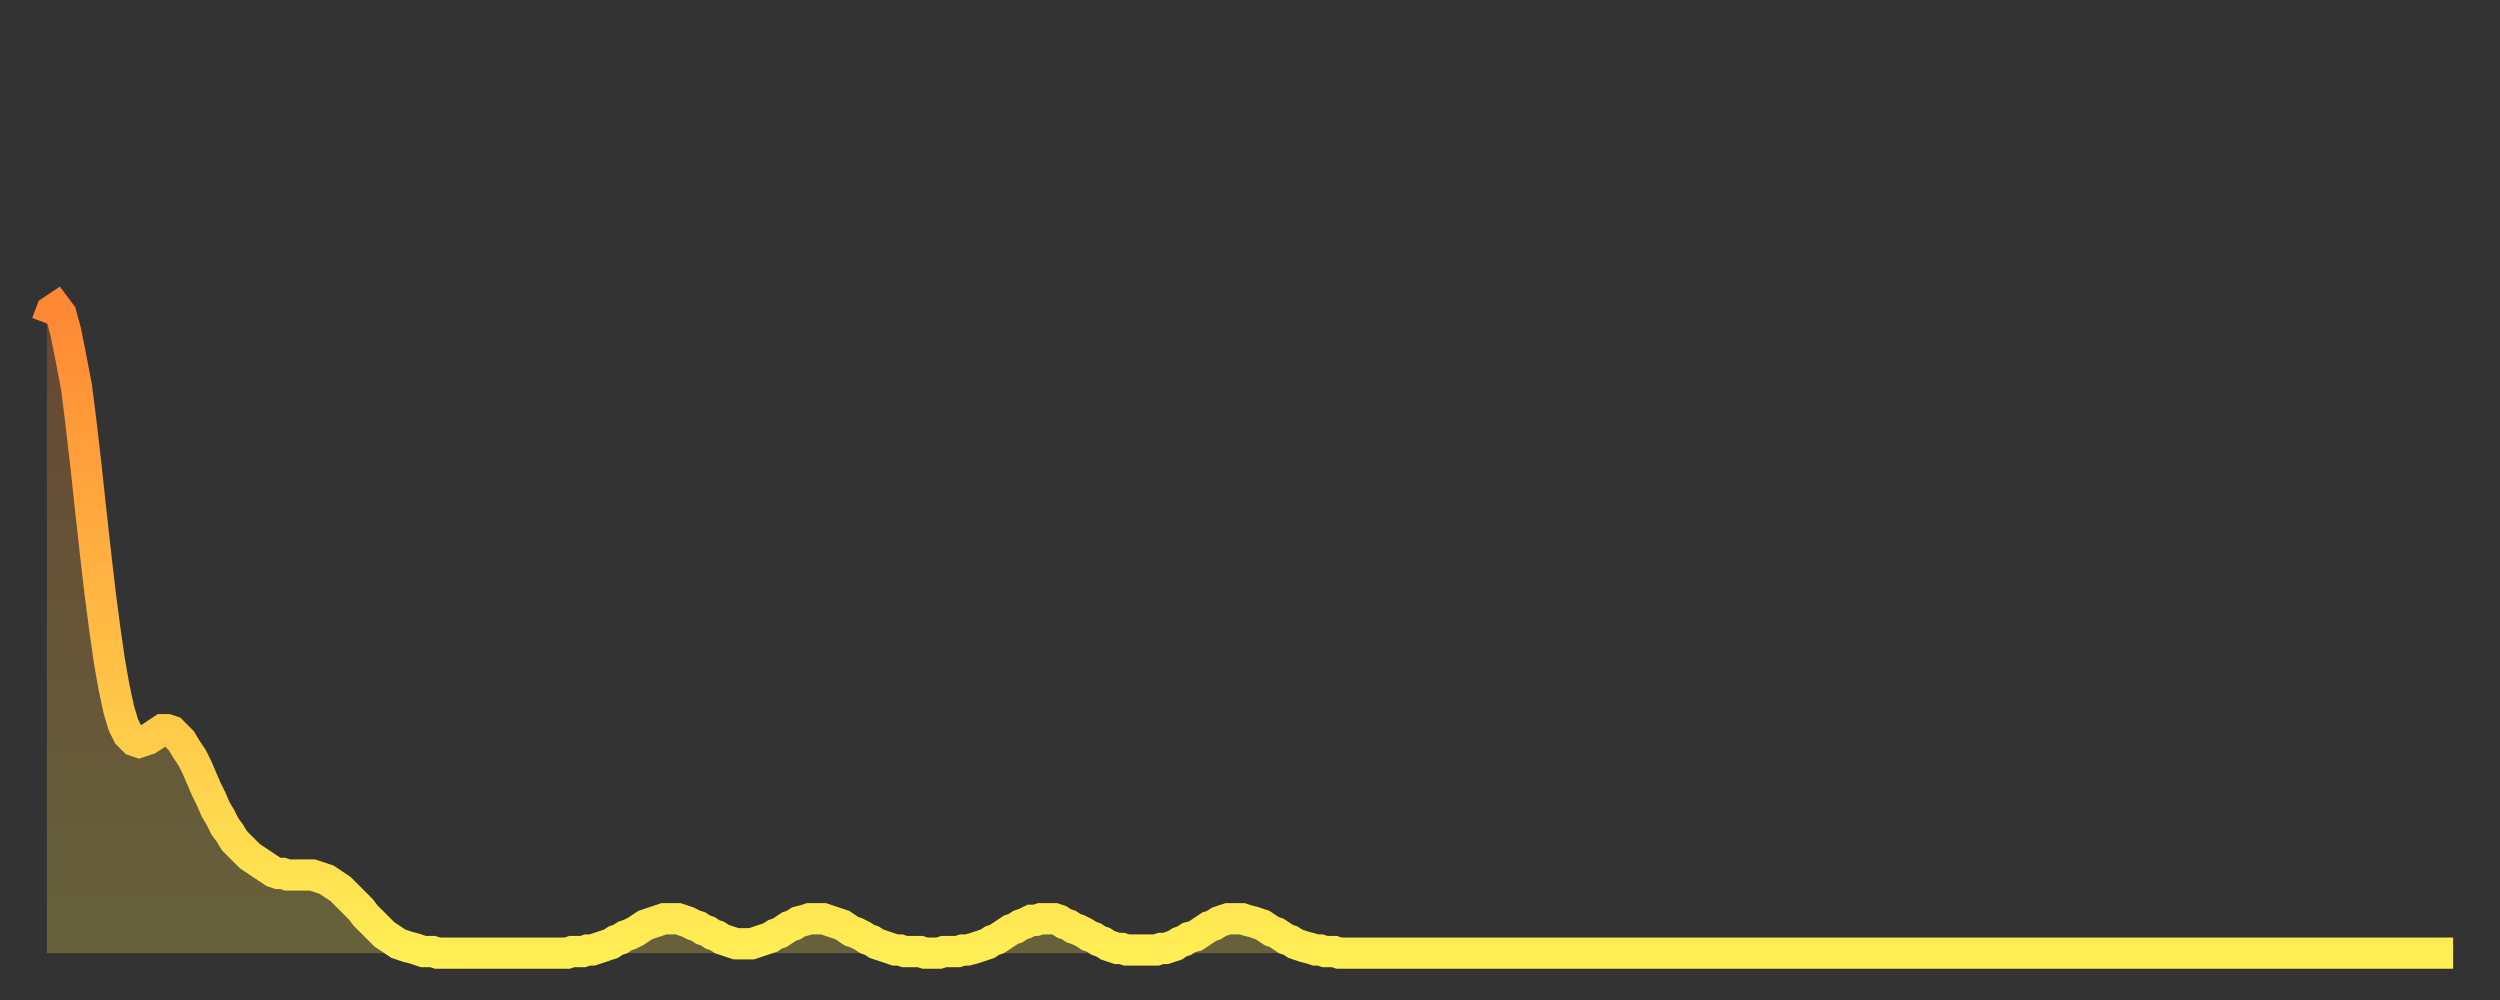 <?xml version="1.0" encoding="utf-8" ?>
<svg baseProfile="full" height="64" version="1.1" width="160" xmlns="http://www.w3.org/2000/svg" xmlns:ev="http://www.w3.org/2001/xml-events" xmlns:xlink="http://www.w3.org/1999/xlink"><rect width="100%" height="100%" fill="#333333" stroke="none"/><defs><linearGradient id="id2431920" x1="0" x2="0" y1="0" y2="1"><stop offset="0%" stop-color="#ff8833" /><stop offset="50%" stop-color="#ffbb44" /><stop offset="100%" stop-color="#ffee55" /></linearGradient></defs><g transform="translate(3,3)"><g><path d="M 0.0 17.7 0.3 16.9 0.6 16.7 0.9 17.1 1.2 18.2 1.5 19.7 1.9 21.8 2.2 24.2 2.5 26.8 2.8 29.6 3.1 32.3 3.4 34.9 3.7 37.2 4.0 39.3 4.3 41.0 4.6 42.4 4.9 43.4 5.2 44.0 5.6 44.4 5.9 44.5 6.2 44.4 6.5 44.3 6.8 44.1 7.1 43.9 7.4 43.7 7.7 43.7 8.0 43.8 8.3 44.1 8.6 44.4 8.9 44.9 9.3 45.5 9.6 46.1 9.9 46.8 10.2 47.5 10.5 48.1 10.8 48.8 11.1 49.3 11.4 49.9 11.7 50.3 12.0 50.8 12.3 51.1 12.7 51.5 13.0 51.8 13.3 52.0 13.6 52.2 13.9 52.4 14.2 52.6 14.5 52.8 14.8 52.9 15.1 52.9 15.4 53.0 15.7 53.0 16.0 53.0 16.4 53.0 16.7 53.0 17.0 53.0 17.3 53.1 17.6 53.2 17.9 53.3 18.2 53.5 18.5 53.7 18.8 53.9 19.1 54.2 19.4 54.5 19.8 54.9 20.1 55.2 20.4 55.6 20.7 55.9 21.0 56.2 21.3 56.5 21.6 56.8 21.9 57.0 22.2 57.2 22.5 57.4 22.8 57.5 23.1 57.6 23.5 57.7 23.8 57.8 24.1 57.9 24.4 57.9 24.7 57.9 25.0 58.0 25.3 58.0 25.6 58.0 25.9 58.0 26.2 58.0 26.5 58.0 26.8 58.0 27.2 58.0 27.5 58.0 27.8 58.0 28.1 58.0 28.4 58.0 28.7 58.0 29.0 58.0 29.3 58.0 29.6 58.0 29.9 58.0 30.2 58.0 30.6 58.0 30.9 58.0 31.2 58.0 31.5 58.0 31.8 58.0 32.1 58.0 32.4 58.0 32.7 58.0 33.0 58.0 33.3 58.0 33.6 57.9 33.9 57.9 34.3 57.9 34.6 57.8 34.9 57.8 35.2 57.7 35.5 57.6 35.8 57.5 36.1 57.4 36.4 57.2 36.7 57.1 37.0 56.9 37.3 56.8 37.7 56.6 38.0 56.4 38.3 56.2 38.6 56.1 38.9 56.0 39.2 55.9 39.5 55.8 39.8 55.8 40.1 55.8 40.4 55.8 40.7 55.9 41.0 56.0 41.4 56.2 41.7 56.3 42.0 56.5 42.3 56.6 42.6 56.8 42.9 56.9 43.2 57.1 43.5 57.2 43.8 57.3 44.1 57.4 44.4 57.4 44.7 57.4 45.1 57.4 45.4 57.3 45.7 57.2 46.0 57.1 46.3 57.0 46.6 56.8 46.9 56.7 47.2 56.5 47.5 56.3 47.8 56.2 48.1 56.0 48.5 55.9 48.8 55.8 49.1 55.8 49.4 55.8 49.7 55.8 50.0 55.9 50.3 56.0 50.6 56.1 50.9 56.2 51.2 56.4 51.5 56.6 51.8 56.7 52.2 56.9 52.5 57.1 52.8 57.2 53.1 57.4 53.4 57.5 53.7 57.6 54.0 57.7 54.3 57.8 54.6 57.8 54.9 57.9 55.2 57.9 55.6 57.9 55.9 57.9 56.2 58.0 56.5 58.0 56.8 58.0 57.1 58.0 57.4 57.9 57.7 57.9 58.0 57.9 58.3 57.9 58.6 57.8 58.9 57.8 59.3 57.7 59.6 57.6 59.9 57.5 60.2 57.4 60.5 57.2 60.8 57.1 61.1 56.9 61.4 56.7 61.7 56.5 62.0 56.4 62.3 56.2 62.6 56.1 63.0 55.9 63.3 55.9 63.6 55.8 63.9 55.8 64.2 55.8 64.5 55.8 64.8 55.9 65.1 56.1 65.4 56.2 65.7 56.4 66.0 56.5 66.4 56.7 66.7 56.9 67.0 57.0 67.3 57.2 67.6 57.3 67.9 57.5 68.2 57.6 68.5 57.7 68.8 57.7 69.1 57.8 69.4 57.8 69.7 57.8 70.1 57.8 70.4 57.8 70.7 57.8 71.0 57.8 71.3 57.7 71.6 57.7 71.9 57.6 72.2 57.5 72.5 57.3 72.8 57.2 73.1 57.0 73.5 56.9 73.8 56.7 74.1 56.5 74.4 56.3 74.7 56.2 75.0 56.0 75.3 55.9 75.6 55.8 75.9 55.8 76.2 55.8 76.5 55.8 76.8 55.9 77.2 56.0 77.5 56.1 77.8 56.2 78.1 56.4 78.4 56.6 78.7 56.7 79.0 56.9 79.3 57.1 79.6 57.2 79.9 57.4 80.2 57.5 80.5 57.6 80.9 57.7 81.2 57.8 81.5 57.8 81.8 57.9 82.1 57.9 82.4 57.9 82.7 58.0 83.0 58.0 83.3 58.0 83.6 58.0 83.9 58.0 84.3 58.0 84.6 58.0 84.9 58.0 85.2 58.0 85.5 58.0 85.8 58.0 86.1 58.0 86.4 58.0 86.7 58.0 87.0 58.0 87.3 58.0 87.6 58.0 88.0 58.0 88.3 58.0 88.6 58.0 88.9 58.0 89.2 58.0 89.5 58.0 89.8 58.0 90.1 58.0 90.4 58.0 90.7 58.0 91.0 58.0 91.4 58.0 91.7 58.0 92.0 58.0 92.3 58.0 92.6 58.0 92.9 58.0 93.2 58.0 93.5 58.0 93.8 58.0 94.1 58.0 94.4 58.0 94.7 58.0 95.1 58.0 95.4 58.0 95.7 58.0 96.0 58.0 96.3 58.0 96.6 58.0 96.9 58.0 97.2 58.0 97.5 58.0 97.8 58.0 98.1 58.0 98.4 58.0 98.8 58.0 99.1 58.0 99.4 58.0 99.7 58.0 100.0 58.0 100.3 58.0 100.6 58.0 100.9 58.0 101.2 58.0 101.5 58.0 101.8 58.0 102.2 58.0 102.5 58.0 102.8 58.0 103.1 58.0 103.4 58.0 103.7 58.0 104.0 58.0 104.3 58.0 104.6 58.0 104.9 58.0 105.2 58.0 105.5 58.0 105.9 58.0 106.2 58.0 106.5 58.0 106.8 58.0 107.1 58.0 107.4 58.0 107.7 58.0 108.0 58.0 108.3 58.0 108.6 58.0 108.9 58.0 109.3 58.0 109.6 58.0 109.9 58.0 110.2 58.0 110.5 58.0 110.8 58.0 111.1 58.0 111.4 58.0 111.7 58.0 112.0 58.0 112.3 58.0 112.6 58.0 113.0 58.0 113.3 58.0 113.6 58.0 113.9 58.0 114.2 58.0 114.5 58.0 114.8 58.0 115.1 58.0 115.4 58.0 115.7 58.0 116.0 58.0 116.3 58.0 116.7 58.0 117.0 58.0 117.3 58.0 117.6 58.0 117.9 58.0 118.2 58.0 118.5 58.0 118.8 58.0 119.1 58.0 119.4 58.0 119.7 58.0 120.1 58.0 120.4 58.0 120.7 58.0 121.0 58.0 121.3 58.0 121.6 58.0 121.9 58.0 122.2 58.0 122.5 58.0 122.8 58.0 123.1 58.0 123.4 58.0 123.8 58.0 124.1 58.0 124.4 58.0 124.7 58.0 125.0 58.0 125.3 58.0 125.6 58.0 125.9 58.0 126.2 58.0 126.5 58.0 126.8 58.0 127.2 58.0 127.5 58.0 127.8 58.0 128.1 58.0 128.4 58.0 128.7 58.0 129.0 58.0 129.3 58.0 129.6 58.0 129.9 58.0 130.2 58.0 130.5 58.0 130.9 58.0 131.2 58.0 131.5 58.0 131.8 58.0 132.1 58.0 132.4 58.0 132.7 58.0 133.0 58.0 133.3 58.0 133.6 58.0 133.9 58.0 134.2 58.0 134.6 58.0 134.9 58.0 135.2 58.0 135.5 58.0 135.8 58.0 136.1 58.0 136.4 58.0 136.7 58.0 137.0 58.0 137.3 58.0 137.6 58.0 138.0 58.0 138.3 58.0 138.6 58.0 138.9 58.0 139.2 58.0 139.5 58.0 139.8 58.0 140.1 58.0 140.4 58.0 140.7 58.0 141.0 58.0 141.3 58.0 141.7 58.0 142.0 58.0 142.3 58.0 142.6 58.0 142.9 58.0 143.2 58.0 143.5 58.0 143.8 58.0 144.1 58.0 144.4 58.0 144.7 58.0 145.1 58.0 145.4 58.0 145.7 58.0 146.0 58.0 146.3 58.0 146.6 58.0 146.9 58.0 147.2 58.0 147.5 58.0 147.8 58.0 148.1 58.0 148.4 58.0 148.8 58.0 149.1 58.0 149.4 58.0 149.7 58.0 150.0 58.0 150.3 58.0 150.6 58.0 150.9 58.0 151.2 58.0 151.5 58.0 151.8 58.0 152.1 58.0 152.5 58.0 152.8 58.0 153.1 58.0 153.4 58.0 153.7 58.0 154.0 58.0" fill="none" id="graph-curve" opacity="1" stroke="url(#id2431920)" stroke-width="2" /><path d="M 0 58 L 0.0 17.7 0.3 16.9 0.6 16.7 0.9 17.1 1.2 18.2 1.5 19.7 1.9 21.8 2.2 24.2 2.5 26.8 2.8 29.6 3.1 32.3 3.4 34.9 3.7 37.2 4.0 39.3 4.3 41.0 4.6 42.4 4.9 43.4 5.2 44.0 5.6 44.4 5.9 44.5 6.2 44.4 6.5 44.3 6.8 44.1 7.1 43.9 7.4 43.7 7.7 43.7 8.0 43.8 8.3 44.1 8.6 44.4 8.9 44.9 9.3 45.5 9.6 46.1 9.9 46.8 10.2 47.5 10.5 48.1 10.8 48.8 11.1 49.3 11.4 49.9 11.7 50.3 12.0 50.8 12.3 51.1 12.7 51.5 13.0 51.8 13.3 52.0 13.6 52.2 13.9 52.4 14.2 52.6 14.5 52.8 14.8 52.9 15.1 52.9 15.4 53.0 15.7 53.0 16.0 53.0 16.4 53.0 16.7 53.0 17.0 53.0 17.3 53.1 17.6 53.2 17.9 53.3 18.2 53.5 18.5 53.7 18.8 53.9 19.1 54.2 19.4 54.5 19.8 54.9 20.1 55.2 20.4 55.6 20.7 55.9 21.0 56.2 21.3 56.5 21.6 56.8 21.9 57.0 22.2 57.2 22.5 57.4 22.8 57.5 23.1 57.6 23.5 57.7 23.8 57.8 24.1 57.9 24.4 57.9 24.7 57.9 25.0 58.0 25.3 58.0 25.6 58.0 25.9 58.0 26.2 58.0 26.5 58.0 26.8 58.0 27.2 58.0 27.5 58.0 27.8 58.0 28.1 58.0 28.4 58.0 28.7 58.0 29.0 58.0 29.3 58.0 29.6 58.0 29.9 58.0 30.2 58.0 30.6 58.0 30.9 58.0 31.2 58.0 31.5 58.0 31.8 58.0 32.1 58.0 32.4 58.0 32.7 58.0 33.0 58.0 33.3 58.0 33.6 57.9 33.9 57.9 34.3 57.9 34.6 57.8 34.9 57.8 35.2 57.7 35.5 57.6 35.8 57.5 36.1 57.4 36.4 57.2 36.7 57.1 37.0 56.9 37.3 56.8 37.7 56.6 38.0 56.4 38.3 56.2 38.6 56.1 38.9 56.0 39.2 55.9 39.5 55.8 39.8 55.8 40.1 55.8 40.4 55.8 40.7 55.9 41.0 56.0 41.4 56.2 41.7 56.3 42.0 56.5 42.3 56.6 42.6 56.8 42.9 56.9 43.2 57.1 43.5 57.2 43.8 57.3 44.1 57.4 44.4 57.4 44.7 57.4 45.1 57.4 45.4 57.3 45.7 57.2 46.0 57.1 46.3 57.0 46.6 56.8 46.9 56.7 47.2 56.5 47.5 56.3 47.8 56.2 48.1 56.0 48.5 55.9 48.8 55.8 49.1 55.8 49.4 55.8 49.7 55.8 50.0 55.9 50.3 56.0 50.6 56.1 50.9 56.2 51.2 56.4 51.5 56.6 51.8 56.7 52.2 56.9 52.5 57.1 52.8 57.2 53.1 57.4 53.4 57.5 53.7 57.6 54.0 57.7 54.3 57.8 54.6 57.8 54.9 57.9 55.2 57.9 55.6 57.9 55.9 57.9 56.2 58.0 56.5 58.0 56.8 58.0 57.1 58.0 57.4 57.9 57.7 57.9 58.0 57.9 58.3 57.9 58.6 57.8 58.9 57.8 59.3 57.7 59.6 57.6 59.9 57.5 60.2 57.4 60.5 57.2 60.8 57.1 61.1 56.9 61.4 56.7 61.7 56.5 62.0 56.4 62.3 56.2 62.6 56.1 63.0 55.9 63.3 55.9 63.6 55.8 63.9 55.8 64.2 55.8 64.5 55.8 64.8 55.9 65.1 56.1 65.4 56.2 65.7 56.4 66.0 56.5 66.4 56.7 66.7 56.9 67.0 57.0 67.3 57.2 67.6 57.3 67.9 57.5 68.2 57.6 68.5 57.7 68.8 57.7 69.1 57.8 69.4 57.8 69.7 57.8 70.1 57.8 70.4 57.8 70.7 57.8 71.0 57.8 71.3 57.7 71.6 57.7 71.9 57.6 72.2 57.5 72.5 57.3 72.8 57.2 73.1 57.0 73.5 56.9 73.8 56.7 74.1 56.5 74.4 56.3 74.7 56.2 75.0 56.0 75.3 55.9 75.6 55.8 75.9 55.8 76.2 55.8 76.5 55.8 76.8 55.9 77.2 56.0 77.5 56.1 77.8 56.2 78.1 56.4 78.4 56.6 78.7 56.7 79.0 56.9 79.3 57.1 79.6 57.2 79.9 57.4 80.2 57.5 80.5 57.6 80.9 57.7 81.2 57.8 81.5 57.8 81.8 57.9 82.1 57.9 82.4 57.9 82.7 58.0 83.0 58.0 83.3 58.0 83.6 58.0 83.9 58.0 84.3 58.0 84.6 58.0 84.9 58.0 85.2 58.0 85.5 58.0 85.8 58.0 86.1 58.0 86.4 58.0 86.7 58.0 87.0 58.0 87.3 58.0 87.6 58.0 88.0 58.0 88.3 58.0 88.6 58.0 88.9 58.0 89.2 58.0 89.5 58.0 89.8 58.0 90.1 58.0 90.4 58.0 90.7 58.0 91.0 58.0 91.4 58.0 91.7 58.0 92.0 58.0 92.3 58.0 92.6 58.0 92.9 58.0 93.2 58.0 93.5 58.0 93.8 58.0 94.1 58.0 94.4 58.0 94.7 58.0 95.1 58.0 95.4 58.0 95.7 58.0 96.0 58.0 96.3 58.0 96.6 58.0 96.9 58.0 97.2 58.0 97.5 58.0 97.8 58.0 98.1 58.0 98.4 58.0 98.8 58.0 99.1 58.0 99.4 58.0 99.7 58.0 100.0 58.0 100.3 58.0 100.6 58.0 100.9 58.0 101.2 58.0 101.5 58.0 101.8 58.0 102.2 58.0 102.5 58.0 102.8 58.0 103.1 58.0 103.4 58.0 103.7 58.0 104.0 58.0 104.3 58.0 104.6 58.0 104.9 58.0 105.2 58.0 105.5 58.0 105.9 58.0 106.2 58.0 106.5 58.0 106.8 58.0 107.1 58.0 107.4 58.0 107.7 58.0 108.0 58.0 108.3 58.0 108.6 58.0 108.9 58.0 109.3 58.0 109.6 58.0 109.9 58.0 110.2 58.0 110.5 58.0 110.8 58.0 111.1 58.0 111.4 58.0 111.7 58.0 112.0 58.0 112.3 58.0 112.6 58.0 113.0 58.0 113.3 58.0 113.6 58.0 113.9 58.0 114.2 58.0 114.5 58.0 114.8 58.0 115.1 58.0 115.4 58.0 115.7 58.0 116.0 58.0 116.3 58.0 116.7 58.0 117.0 58.0 117.3 58.0 117.6 58.0 117.9 58.0 118.2 58.0 118.5 58.0 118.8 58.0 119.1 58.0 119.4 58.0 119.7 58.0 120.1 58.0 120.4 58.0 120.7 58.0 121.0 58.0 121.3 58.0 121.6 58.0 121.9 58.0 122.2 58.0 122.5 58.0 122.8 58.0 123.1 58.0 123.4 58.0 123.8 58.0 124.1 58.0 124.4 58.0 124.7 58.0 125.0 58.0 125.3 58.0 125.6 58.0 125.9 58.0 126.2 58.0 126.5 58.0 126.8 58.0 127.2 58.0 127.5 58.0 127.8 58.0 128.1 58.0 128.4 58.0 128.7 58.0 129.0 58.0 129.3 58.0 129.6 58.0 129.9 58.0 130.2 58.0 130.5 58.0 130.9 58.0 131.2 58.0 131.5 58.0 131.8 58.0 132.1 58.0 132.4 58.0 132.7 58.0 133.0 58.0 133.3 58.0 133.6 58.0 133.9 58.0 134.2 58.0 134.6 58.0 134.9 58.0 135.2 58.0 135.5 58.0 135.8 58.0 136.1 58.0 136.4 58.0 136.7 58.0 137.0 58.0 137.3 58.0 137.6 58.0 138.0 58.0 138.3 58.0 138.6 58.0 138.9 58.0 139.2 58.0 139.5 58.0 139.8 58.0 140.1 58.0 140.4 58.0 140.7 58.0 141.0 58.0 141.3 58.0 141.7 58.0 142.0 58.0 142.3 58.0 142.6 58.0 142.9 58.0 143.2 58.0 143.5 58.0 143.8 58.0 144.1 58.0 144.4 58.0 144.7 58.0 145.1 58.0 145.4 58.0 145.7 58.0 146.0 58.0 146.3 58.0 146.6 58.0 146.9 58.0 147.2 58.0 147.5 58.0 147.8 58.0 148.1 58.0 148.4 58.0 148.8 58.0 149.1 58.0 149.4 58.0 149.7 58.0 150.0 58.0 150.3 58.0 150.6 58.0 150.9 58.0 151.2 58.0 151.5 58.0 151.8 58.0 152.1 58.0 152.5 58.0 152.8 58.0 153.1 58.0 153.4 58.0 153.7 58.0 154.0 58.0 154 58" fill="url(#id2431920)" fill-opacity=".25" id="graph-shadow" /></g></g></svg>